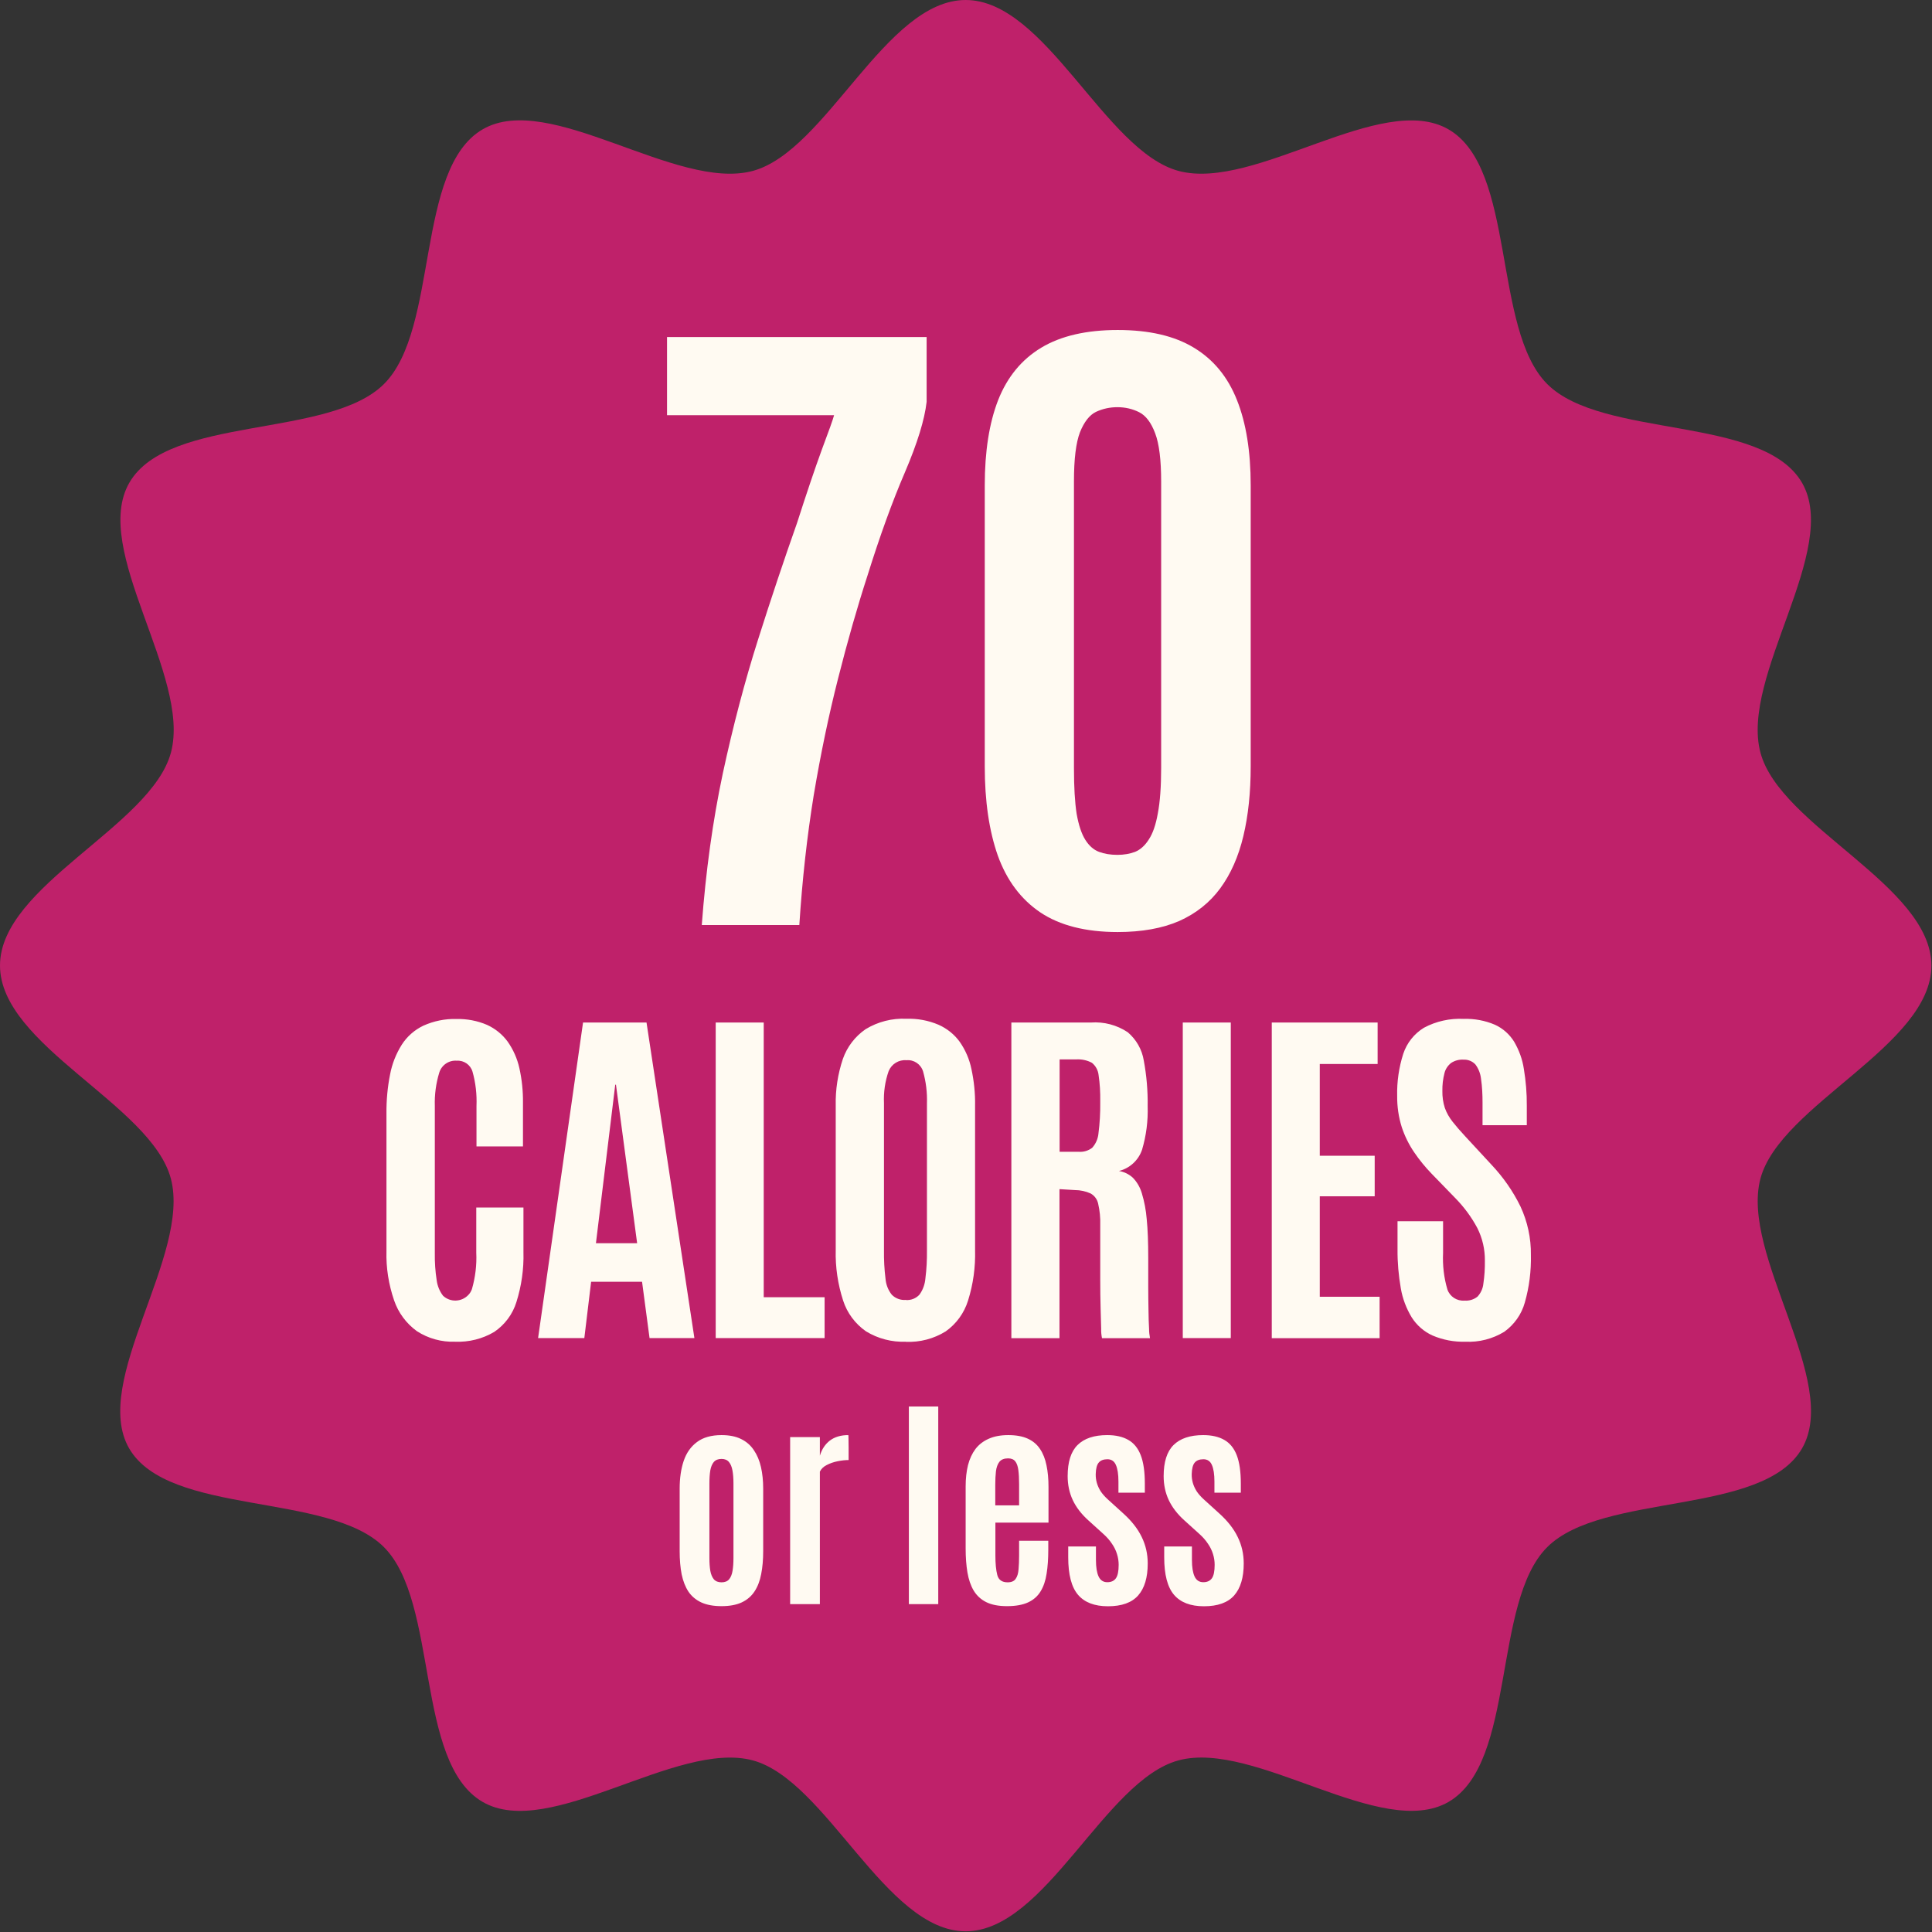 <svg xmlns="http://www.w3.org/2000/svg" fill="none" viewBox="0 0 165 165" height="165" width="165">
<rect x="0" y="0" width="165" height="165" fill="#333333" stroke="none"/>
<path fill="#BF216A" d="M164.95 82.46C164.95 89.3 152.04 94.35 150.35 100.65C148.61 107.18 157.21 117.99 153.9 123.7C150.55 129.49 136.85 127.43 132.14 132.13C127.43 136.83 129.5 150.53 123.71 153.89C118 157.19 107.18 148.59 100.66 150.34C94.35 152.02 89.3 164.94 82.47 164.94C75.64 164.94 70.58 152.03 64.28 150.34C57.75 148.6 46.94 157.2 41.22 153.89C35.43 150.54 37.49 136.84 32.79 132.13C28.09 127.42 14.39 129.49 11.03 123.7C7.73 117.99 16.33 107.17 14.59 100.65C12.91 94.34 0 89.29 0 82.46C0 75.63 12.91 70.57 14.6 64.27C16.34 57.74 7.74 46.93 11.05 41.22C14.4 35.43 28.1 37.49 32.8 32.79C37.51 28.09 35.44 14.39 41.23 11.04C46.94 7.74 57.76 16.34 64.28 14.6C70.58 12.91 75.63 0 82.47 0C89.31 0 94.36 12.91 100.66 14.6C107.19 16.34 118 7.74 123.71 11.05C129.5 14.4 127.44 28.1 132.14 32.8C136.84 37.5 150.54 35.44 153.9 41.23C157.2 46.94 148.6 57.76 150.35 64.28C152.03 70.59 164.95 75.64 164.95 82.47"></path>
<path fill="#FFFAF2" d="M38.864 114.587C37.715 114.627 36.575 114.317 35.605 113.687C34.694 113.027 34.014 112.107 33.654 111.047C33.194 109.697 32.965 108.277 33.005 106.847V95.097C32.995 93.977 33.094 92.857 33.315 91.757C33.484 90.857 33.825 89.997 34.315 89.217C34.764 88.517 35.404 87.957 36.154 87.597C37.044 87.197 38.014 86.997 38.984 87.027C39.885 87.007 40.775 87.177 41.594 87.527C42.294 87.847 42.904 88.337 43.355 88.957C43.834 89.637 44.175 90.407 44.355 91.217C44.575 92.197 44.675 93.197 44.664 94.197V97.907H40.694V94.457C40.734 93.467 40.624 92.477 40.355 91.527C40.184 90.937 39.624 90.547 39.005 90.587C38.334 90.537 37.715 90.957 37.514 91.607C37.234 92.527 37.105 93.487 37.135 94.447V107.037C37.124 107.807 37.175 108.577 37.294 109.337C37.355 109.817 37.544 110.277 37.834 110.657C38.444 111.237 39.414 111.207 39.995 110.597C40.135 110.457 40.234 110.287 40.304 110.097C40.594 109.087 40.724 108.037 40.675 106.987V103.127H44.705V106.937C44.745 108.387 44.535 109.827 44.105 111.197C43.785 112.237 43.114 113.137 42.215 113.747C41.205 114.347 40.035 114.637 38.855 114.587H38.864ZM45.955 114.277L49.794 87.327H55.215L59.304 114.277H55.474L54.834 109.467H50.484L49.904 114.277H45.955ZM50.885 106.177H54.414L52.605 92.637H52.544L50.895 106.177H50.885ZM61.124 114.277V87.327H65.225V110.787H70.424V114.277H61.124ZM77.374 114.587C76.174 114.637 74.975 114.327 73.954 113.697C73.034 113.057 72.344 112.127 72.004 111.067C71.555 109.677 71.335 108.217 71.374 106.747V94.417C71.344 93.067 71.555 91.717 71.984 90.437C72.344 89.407 73.025 88.517 73.924 87.897C74.975 87.257 76.195 86.947 77.415 87.007C78.355 86.977 79.284 87.147 80.154 87.517C80.874 87.837 81.504 88.337 81.965 88.977C82.454 89.677 82.794 90.467 82.965 91.307C83.184 92.327 83.294 93.377 83.275 94.427V106.757C83.314 108.217 83.115 109.677 82.674 111.077C82.344 112.137 81.674 113.067 80.764 113.707C79.745 114.337 78.564 114.647 77.365 114.597L77.374 114.587ZM77.374 111.027C77.805 111.057 78.234 110.887 78.525 110.567C78.825 110.157 78.995 109.667 79.034 109.167C79.135 108.377 79.174 107.577 79.165 106.787V94.227C79.195 93.307 79.085 92.397 78.835 91.507C78.644 90.887 78.055 90.487 77.415 90.547C76.764 90.487 76.144 90.867 75.894 91.477C75.585 92.357 75.454 93.287 75.495 94.207V106.777C75.484 107.587 75.525 108.387 75.624 109.187C75.665 109.697 75.844 110.177 76.165 110.577C76.484 110.897 76.924 111.057 77.365 111.017L77.374 111.027ZM86.374 114.277V87.327H93.165C94.275 87.247 95.385 87.537 96.314 88.157C97.044 88.777 97.534 89.637 97.684 90.577C97.924 91.857 98.034 93.167 98.014 94.467C98.055 95.727 97.894 96.987 97.534 98.197C97.225 99.097 96.484 99.777 95.564 100.007C96.004 100.077 96.415 100.277 96.745 100.577C97.105 100.947 97.365 101.397 97.514 101.897C97.734 102.617 97.874 103.367 97.934 104.117C98.025 105.017 98.064 106.127 98.064 107.437V108.297C98.064 108.767 98.064 109.317 98.064 109.957C98.064 110.597 98.075 111.237 98.085 111.867C98.085 112.497 98.115 113.037 98.135 113.487C98.135 113.757 98.165 114.027 98.215 114.287H94.115C94.064 114.027 94.034 113.767 94.044 113.497C94.025 113.027 94.014 112.417 93.995 111.677C93.975 110.937 93.965 110.147 93.965 109.307C93.965 108.457 93.965 107.627 93.965 106.807V104.617C93.984 103.997 93.924 103.387 93.784 102.787C93.704 102.417 93.465 102.107 93.144 101.927C92.725 101.737 92.264 101.637 91.805 101.637L90.484 101.557V114.287H86.374V114.277ZM90.495 98.367H92.135C92.544 98.397 92.945 98.277 93.275 98.027C93.585 97.687 93.775 97.247 93.814 96.787C93.924 95.927 93.975 95.057 93.965 94.187V94.017C93.975 93.287 93.934 92.547 93.825 91.827C93.784 91.407 93.575 91.027 93.254 90.767C92.844 90.547 92.374 90.447 91.894 90.477H90.495V98.357V98.367ZM101.014 114.277V87.327H105.114V114.277H101.014ZM108.614 114.277V87.327H117.654V90.867H112.714V98.707H117.404V102.167H112.714V110.747H117.824V114.287H108.604L108.614 114.277ZM125.154 114.587C124.194 114.617 123.234 114.437 122.344 114.057C121.614 113.727 120.994 113.187 120.564 112.507C120.104 111.747 119.784 110.907 119.634 110.027C119.444 108.927 119.344 107.817 119.354 106.697V104.297H123.244V107.007C123.194 108.057 123.314 109.117 123.614 110.127C123.824 110.737 124.424 111.127 125.074 111.077C125.474 111.107 125.874 110.987 126.184 110.737C126.464 110.437 126.644 110.047 126.684 109.637C126.784 108.977 126.824 108.317 126.814 107.657C126.824 106.697 126.604 105.747 126.174 104.887C125.664 103.927 125.014 103.057 124.254 102.287L122.264 100.237C121.714 99.667 121.214 99.057 120.774 98.407C120.324 97.747 119.964 97.017 119.714 96.257C119.444 95.397 119.314 94.497 119.324 93.597C119.294 92.377 119.474 91.157 119.844 89.997C120.154 89.067 120.774 88.287 121.604 87.777C122.644 87.217 123.824 86.957 125.004 87.017C125.924 86.987 126.834 87.157 127.674 87.517C128.354 87.827 128.924 88.337 129.314 88.967C129.734 89.687 130.024 90.477 130.144 91.297C130.314 92.327 130.404 93.377 130.394 94.427V96.097H126.614V94.167C126.614 93.487 126.584 92.807 126.484 92.127C126.434 91.687 126.274 91.267 126.004 90.907C125.744 90.627 125.364 90.477 124.974 90.497C124.604 90.477 124.244 90.577 123.934 90.777C123.654 90.997 123.444 91.307 123.364 91.647C123.234 92.147 123.174 92.657 123.184 93.167C123.174 93.657 123.244 94.157 123.394 94.617C123.544 95.047 123.774 95.437 124.054 95.797C124.354 96.177 124.714 96.597 125.154 97.067L127.374 99.467C128.374 100.527 129.214 101.727 129.854 103.037C130.454 104.327 130.764 105.747 130.744 107.177C130.774 108.547 130.604 109.917 130.224 111.247C129.944 112.247 129.324 113.127 128.474 113.737C127.474 114.347 126.314 114.647 125.144 114.587H125.154Z"></path>
<path fill="#FFFAF2" d="M59.935 79C60.277 74.397 60.876 70.079 61.732 66.046C62.607 61.995 63.606 58.2 64.728 54.662C65.85 51.124 66.963 47.795 68.067 44.675C68.885 42.126 69.588 40.044 70.178 38.427C70.787 36.81 71.139 35.821 71.234 35.459H56.967V28.783H79.137V34.318C78.966 35.84 78.348 37.846 77.283 40.338C76.217 42.811 75.152 45.75 74.087 49.155C73.212 51.856 72.375 54.785 71.576 57.943C70.777 61.081 70.083 64.41 69.493 67.929C68.923 71.448 68.514 75.139 68.266 79H59.935ZM95.458 79.599C92.719 79.599 90.512 79.038 88.838 77.916C87.183 76.793 85.975 75.177 85.215 73.065C84.473 70.954 84.102 68.414 84.102 65.447V41.451C84.102 38.56 84.482 36.135 85.243 34.175C86.023 32.197 87.25 30.704 88.924 29.696C90.598 28.688 92.776 28.183 95.458 28.183C98.14 28.183 100.308 28.688 101.963 29.696C103.637 30.704 104.864 32.197 105.644 34.175C106.424 36.135 106.814 38.56 106.814 41.451V65.447C106.814 67.673 106.605 69.66 106.186 71.41C105.768 73.16 105.111 74.644 104.217 75.861C103.323 77.079 102.154 78.011 100.708 78.658C99.262 79.285 97.512 79.599 95.458 79.599ZM95.429 73.008C95.981 73.008 96.485 72.923 96.942 72.751C97.398 72.561 97.788 72.209 98.111 71.696C98.454 71.182 98.711 70.44 98.882 69.47C99.072 68.481 99.167 67.188 99.167 65.59V41.137C99.167 39.273 98.996 37.894 98.653 37C98.311 36.087 97.855 35.488 97.284 35.202C96.713 34.917 96.095 34.775 95.429 34.775C94.783 34.775 94.174 34.908 93.603 35.174C93.052 35.44 92.595 36.02 92.234 36.914C91.891 37.808 91.72 39.206 91.72 41.109V65.59C91.72 67.207 91.796 68.51 91.948 69.499C92.12 70.469 92.367 71.211 92.69 71.724C93.014 72.238 93.403 72.58 93.86 72.751C94.317 72.923 94.84 73.008 95.429 73.008Z"></path>
<path fill="#FFFAF2" d="M61.622 137.171C60.938 137.171 60.364 137.067 59.901 136.857C59.438 136.642 59.07 136.334 58.798 135.935C58.531 135.529 58.338 135.038 58.217 134.461C58.103 133.877 58.046 133.215 58.046 132.473V127.137C58.046 126.243 58.16 125.454 58.389 124.769C58.623 124.078 59.004 123.539 59.53 123.152C60.056 122.759 60.754 122.563 61.622 122.563C62.282 122.563 62.837 122.673 63.287 122.895C63.743 123.117 64.108 123.434 64.38 123.846C64.659 124.252 64.862 124.734 64.989 125.292C65.116 125.85 65.179 126.465 65.179 127.137V132.473C65.179 133.202 65.122 133.855 65.008 134.432C64.9 135.009 64.71 135.504 64.438 135.916C64.171 136.322 63.81 136.632 63.353 136.848C62.897 137.063 62.32 137.171 61.622 137.171ZM61.622 135.136C61.908 135.136 62.123 135.05 62.269 134.879C62.415 134.702 62.513 134.457 62.564 134.147C62.615 133.836 62.64 133.478 62.64 133.072V126.69C62.64 126.259 62.611 125.888 62.554 125.577C62.497 125.267 62.396 125.026 62.25 124.855C62.104 124.683 61.895 124.598 61.622 124.598C61.337 124.598 61.118 124.683 60.966 124.855C60.82 125.026 60.719 125.267 60.662 125.577C60.611 125.888 60.586 126.259 60.586 126.69V133.072C60.586 133.478 60.611 133.836 60.662 134.147C60.719 134.457 60.82 134.702 60.966 134.879C61.118 135.05 61.337 135.136 61.622 135.136ZM67.481 137V122.734H70.02V124.322C70.185 123.77 70.471 123.339 70.876 123.029C71.288 122.718 71.812 122.563 72.446 122.563C72.458 122.563 72.465 122.67 72.465 122.886C72.471 123.101 72.474 123.349 72.474 123.628C72.474 123.907 72.474 124.154 72.474 124.37C72.474 124.585 72.474 124.693 72.474 124.693C72.183 124.693 71.865 124.728 71.523 124.798C71.187 124.867 70.879 124.975 70.6 125.121C70.328 125.26 70.135 125.447 70.02 125.682V137H67.481ZM77.62 137V120.118H80.13V137H77.62ZM85.999 137.171C85.282 137.171 84.692 137.057 84.23 136.829C83.773 136.601 83.415 136.271 83.155 135.84C82.901 135.409 82.724 134.892 82.622 134.289C82.521 133.681 82.47 133.002 82.47 132.254V126.938C82.47 126.272 82.537 125.669 82.67 125.13C82.809 124.591 83.022 124.132 83.307 123.751C83.599 123.371 83.976 123.079 84.439 122.876C84.902 122.667 85.46 122.563 86.113 122.563C86.778 122.563 87.333 122.664 87.777 122.867C88.221 123.07 88.57 123.365 88.823 123.751C89.083 124.138 89.267 124.604 89.375 125.149C89.489 125.688 89.546 126.3 89.546 126.985V130.038H85.01V132.844C85.01 133.535 85.063 134.09 85.171 134.508C85.279 134.927 85.574 135.136 86.056 135.136C86.379 135.136 86.607 135.038 86.74 134.841C86.88 134.644 86.962 134.375 86.988 134.033C87.019 133.684 87.035 133.288 87.035 132.844V131.588H89.527V132.349C89.527 133.116 89.48 133.798 89.385 134.394C89.296 134.99 89.124 135.494 88.871 135.906C88.624 136.318 88.269 136.632 87.806 136.848C87.343 137.063 86.74 137.171 85.999 137.171ZM85 128.564H87.035V126.738C87.035 126.262 87.013 125.863 86.969 125.539C86.924 125.21 86.836 124.962 86.702 124.798C86.569 124.633 86.366 124.55 86.094 124.55C85.758 124.55 85.51 124.649 85.352 124.845C85.2 125.042 85.101 125.311 85.057 125.654C85.019 125.99 85 126.373 85 126.804V128.564ZM94.625 137.181C93.477 137.181 92.624 136.854 92.067 136.201C91.509 135.548 91.23 134.48 91.23 132.996V132.073H93.598V133.224C93.598 133.846 93.674 134.318 93.826 134.641C93.978 134.965 94.225 135.126 94.568 135.126C94.898 135.126 95.142 135.015 95.3 134.793C95.459 134.572 95.538 134.188 95.538 133.643C95.538 133.326 95.49 133.018 95.395 132.72C95.307 132.422 95.164 132.13 94.967 131.845C94.777 131.553 94.53 131.271 94.225 130.999L92.942 129.838C92.352 129.306 91.911 128.732 91.62 128.117C91.328 127.495 91.182 126.811 91.182 126.063C91.182 124.851 91.464 123.967 92.028 123.409C92.599 122.845 93.442 122.563 94.558 122.563C95.281 122.563 95.88 122.699 96.356 122.971C96.832 123.238 97.187 123.672 97.421 124.274C97.656 124.877 97.773 125.685 97.773 126.7V127.48H95.519V126.538C95.519 125.91 95.446 125.435 95.3 125.111C95.161 124.788 94.92 124.626 94.577 124.626C94.241 124.626 93.994 124.721 93.836 124.912C93.677 125.096 93.591 125.422 93.579 125.891C93.573 126.145 93.604 126.395 93.674 126.643C93.744 126.884 93.851 127.121 93.997 127.356C94.15 127.584 94.346 127.809 94.587 128.031L95.938 129.258C96.648 129.899 97.171 130.567 97.507 131.265C97.849 131.962 98.02 132.717 98.02 133.529C98.02 134.727 97.748 135.637 97.202 136.258C96.657 136.873 95.798 137.181 94.625 137.181ZM102.823 137.181C101.676 137.181 100.823 136.854 100.265 136.201C99.707 135.548 99.428 134.48 99.428 132.996V132.073H101.796V133.224C101.796 133.846 101.872 134.318 102.024 134.641C102.177 134.965 102.424 135.126 102.766 135.126C103.096 135.126 103.34 135.015 103.499 134.793C103.657 134.572 103.736 134.188 103.736 133.643C103.736 133.326 103.689 133.018 103.594 132.72C103.505 132.422 103.362 132.13 103.166 131.845C102.976 131.553 102.728 131.271 102.424 130.999L101.14 129.838C100.55 129.306 100.11 128.732 99.818 128.117C99.526 127.495 99.38 126.811 99.38 126.063C99.38 124.851 99.663 123.967 100.227 123.409C100.798 122.845 101.641 122.563 102.757 122.563C103.48 122.563 104.079 122.699 104.554 122.971C105.03 123.238 105.385 123.672 105.62 124.274C105.854 124.877 105.971 125.685 105.971 126.7V127.48H103.717V126.538C103.717 125.91 103.644 125.435 103.499 125.111C103.359 124.788 103.118 124.626 102.776 124.626C102.44 124.626 102.192 124.721 102.034 124.912C101.875 125.096 101.79 125.422 101.777 125.891C101.771 126.145 101.803 126.395 101.872 126.643C101.942 126.884 102.05 127.121 102.196 127.356C102.348 127.584 102.544 127.809 102.785 128.031L104.136 129.258C104.846 129.899 105.369 130.567 105.705 131.265C106.048 131.962 106.219 132.717 106.219 133.529C106.219 134.727 105.946 135.637 105.401 136.258C104.856 136.873 103.996 137.181 102.823 137.181Z"></path>
</svg>

